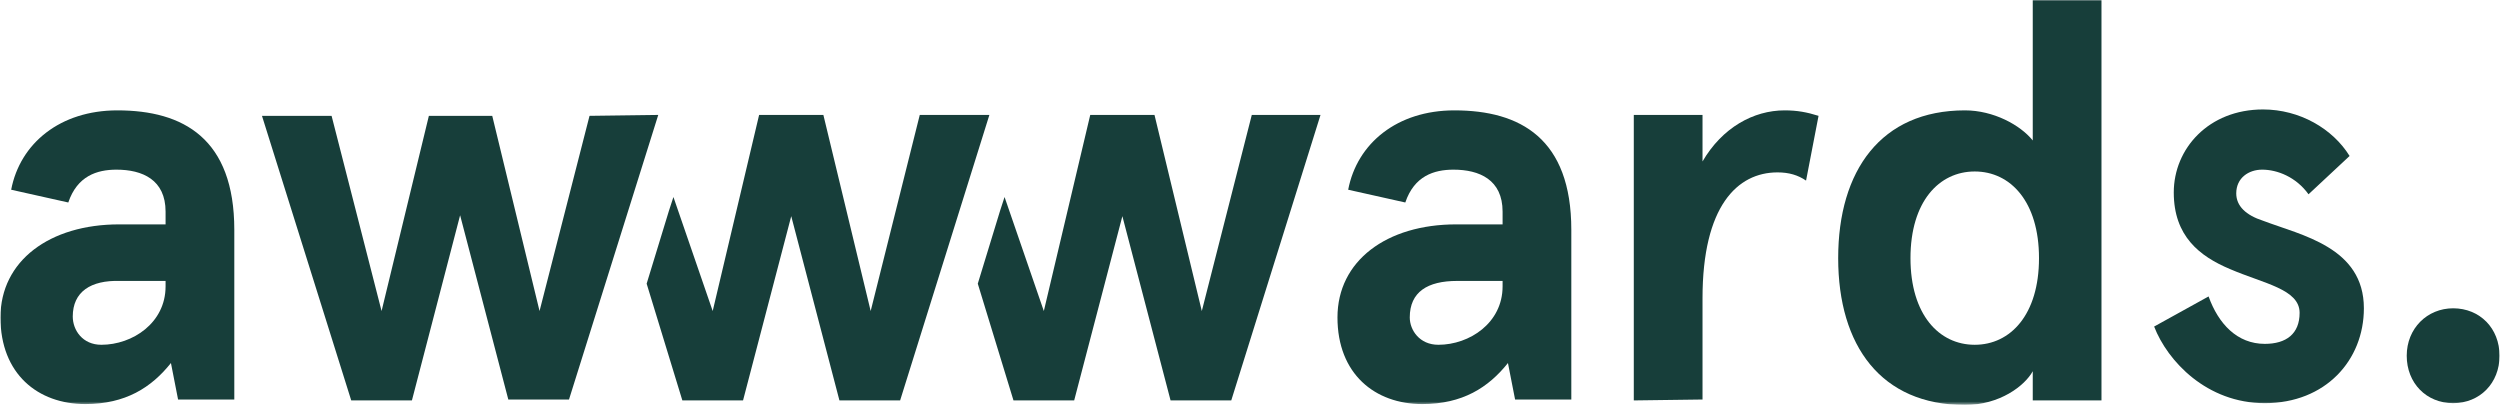 <?xml version="1.0" encoding="UTF-8"?> <svg xmlns="http://www.w3.org/2000/svg" width="1093" height="177" viewBox="0 0 1093 177" fill="none"><mask id="mask0_1453_6568" style="mask-type:luminance" maskUnits="userSpaceOnUse" x="0" y="0" width="1093" height="177"><path d="M1093 0H0V176.659H1093V0Z" fill="white"></path></mask><g mask="url(#mask0_1453_6568)"><path d="M4.884 82.946C8.786 62.608 26.346 48.252 51.319 48.252C80.195 48.252 102.438 60.614 102.438 100.492V174.665H77.854L74.732 158.713C66.147 169.481 54.831 176.659 37.272 176.659C16.59 176.659 0.201 163.499 0.201 138.775C0.201 114.051 21.663 98.099 52.1 98.099H72.391V92.516C72.391 78.559 62.245 74.173 50.929 74.173C42.344 74.173 33.76 76.964 29.858 88.529L4.884 82.946ZM44.295 150.738C57.953 150.738 72.391 141.168 72.391 125.216V122.824H52.49C39.613 122.425 31.809 127.609 31.809 138.376C31.809 144.358 36.101 150.738 44.295 150.738Z" fill="#173E3A"></path><path d="M589.425 82.946C593.328 62.608 610.887 48.252 635.861 48.252C664.737 48.252 686.979 60.614 686.979 100.492V174.665H662.396L659.273 158.713C650.689 169.481 639.373 176.659 621.813 176.659C601.132 176.659 584.742 163.499 584.742 138.775C584.742 114.051 606.204 98.099 636.642 98.099H656.933V92.516C656.933 78.559 646.787 74.173 635.471 74.173C626.887 74.173 618.301 76.964 614.399 88.529L589.425 82.946ZM628.837 150.738C642.495 150.738 656.933 141.168 656.933 125.216V122.824H637.032C624.155 122.824 616.35 127.609 616.35 138.775C616.35 144.358 620.642 150.738 628.837 150.738Z" fill="#173E3A"></path><path d="M714.295 175.064V50.246H744.341V70.584C752.927 55.829 766.584 48.252 780.242 48.252C785.704 48.252 789.997 49.05 795.069 50.645L789.607 78.958C786.094 76.565 782.193 75.369 777.12 75.369C759.56 75.369 744.341 90.124 744.341 130.4V174.665L714.295 175.064Z" fill="#173E3A"></path><path d="M859.064 48.252C871.551 48.252 883.258 54.633 888.72 61.412V0H918.768V175.064H888.72V162.302C885.209 168.684 874.283 177.058 859.064 177.058C822.384 177.058 803.654 151.137 803.654 112.855C803.654 74.572 822.384 48.252 859.064 48.252ZM863.357 150.738C878.965 150.738 891.452 137.579 891.452 112.855C891.452 88.13 878.965 74.97 863.357 74.97C847.748 74.97 835.262 88.13 835.262 112.855C835.262 137.579 847.748 150.738 863.357 150.738Z" fill="#173E3A"></path><path d="M1027.24 68.191L1009.29 84.939C1003.83 77.363 995.637 74.172 989.004 74.172C983.15 74.172 977.687 77.761 977.687 84.541C977.687 90.124 981.979 94.111 989.393 96.504C1006.17 102.884 1033.49 108.069 1033.49 134.786C1033.49 157.517 1016.71 176.26 990.173 176.26C964.81 176.26 947.64 157.916 941.787 142.763L965.591 129.602C969.882 141.566 978.078 150.339 990.173 150.339C999.54 150.339 1005.39 145.953 1005.39 136.781C1005.39 126.412 989.783 124.02 974.956 117.639C961.688 112.057 950.372 103.283 950.372 84.142C950.372 65.001 965.591 47.853 989.393 47.853C1005.39 47.853 1019.83 56.227 1027.24 68.191Z" fill="#173E3A"></path><path d="M402.121 50.247L380.659 135.984L359.978 50.247H331.883L311.591 135.984L294.421 86.137L292.47 92.118L282.715 124.021L298.324 175.064H324.858L345.93 94.511L367.001 175.064H393.537L432.558 50.247H402.121Z" fill="#173E3A"></path><path d="M547.282 50.247L525.43 135.984L504.748 50.247H476.653L456.362 135.984L439.193 86.137L437.242 92.118L427.486 124.021L443.094 175.064H469.63L490.701 94.511L511.773 175.064H538.307L577.328 50.247H547.282Z" fill="#173E3A"></path><path d="M287.788 50.247L248.767 174.665H222.233L201.161 94.112L180.09 175.064H153.554L114.533 50.645H144.97L166.822 135.984L187.503 50.645H215.208L235.89 135.984L257.742 50.645L287.788 50.247Z" fill="#173E3A"></path><path d="M1072.51 134.787C1084.22 134.787 1092.8 143.561 1092.8 155.523C1092.8 167.487 1084.22 176.26 1072.51 176.26C1060.8 176.26 1052.22 167.487 1052.22 155.523C1052.22 143.561 1061.2 134.787 1072.51 134.787Z" fill="#173E3A"></path></g></svg> 